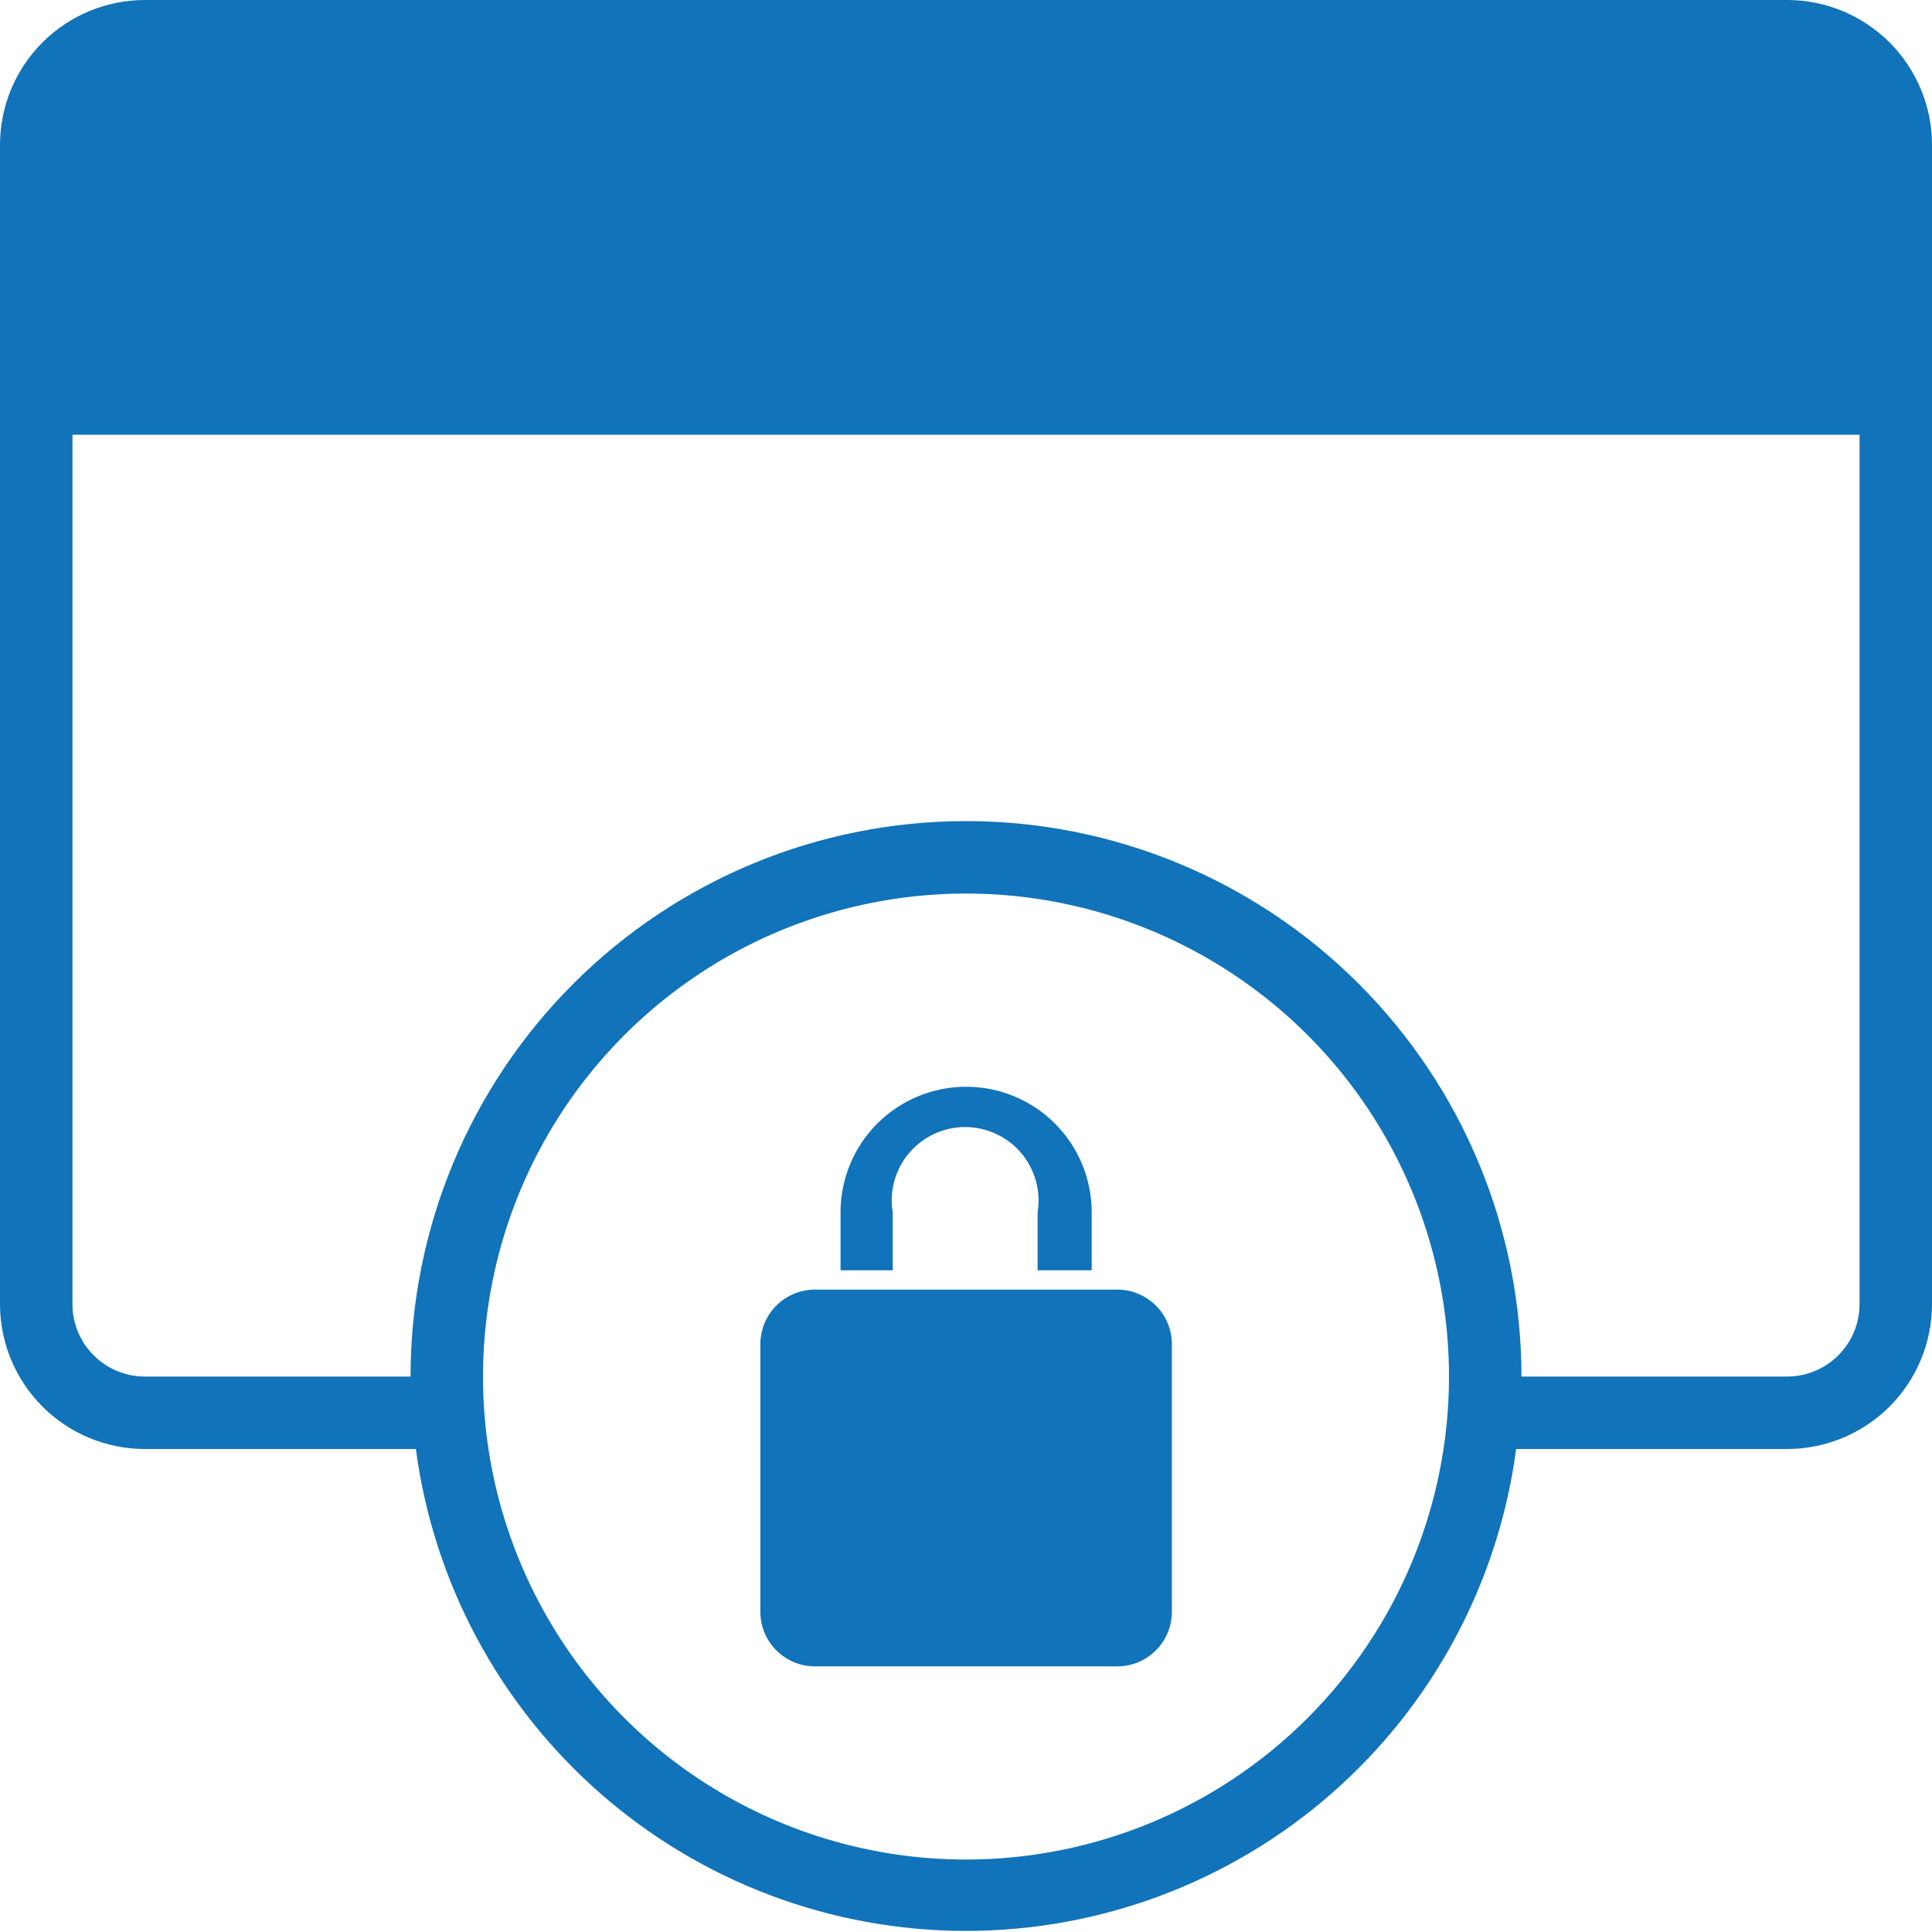 <svg width="32" height="32" viewBox="0 0 32 32" fill="none" xmlns="http://www.w3.org/2000/svg">
<path d="M29.6 0H2.4C1.763 0 1.153 0.253 0.703 0.703C0.253 1.153 0 1.763 0 2.4L0 21.6C0 22.236 0.253 22.847 0.703 23.297C1.153 23.747 1.763 24 2.4 24H6.888C7.181 26.209 8.267 28.236 9.943 29.704C11.619 31.172 13.772 31.982 16 31.982C18.228 31.982 20.381 31.172 22.057 29.704C23.733 28.236 24.819 26.209 25.112 24H29.6C30.236 24 30.847 23.747 31.297 23.297C31.747 22.847 32 22.236 32 21.6V2.4C32 1.763 31.747 1.153 31.297 0.703C30.847 0.253 30.236 0 29.6 0ZM16 30.8C14.418 30.8 12.871 30.331 11.555 29.452C10.24 28.573 9.214 27.323 8.609 25.861C8.003 24.4 7.845 22.791 8.154 21.239C8.462 19.687 9.224 18.262 10.343 17.143C11.462 16.024 12.887 15.262 14.439 14.954C15.991 14.645 17.6 14.803 19.061 15.409C20.523 16.015 21.773 17.04 22.652 18.355C23.531 19.671 24 21.218 24 22.8C24 24.922 23.157 26.957 21.657 28.457C20.157 29.957 18.122 30.8 16 30.8ZM30.8 21.6C30.8 21.918 30.674 22.224 30.448 22.448C30.224 22.674 29.918 22.8 29.6 22.8H25.2C25.2 20.36 24.231 18.02 22.505 16.295C20.78 14.569 18.44 13.6 16 13.6C13.56 13.6 11.22 14.569 9.495 16.295C7.769 18.02 6.8 20.36 6.8 22.8H2.4C2.082 22.8 1.777 22.674 1.551 22.448C1.326 22.224 1.2 21.918 1.2 21.6V7.2H30.8V21.6Z" fill="#1173B9"/>
<path d="M14.786 20.08C14.757 19.906 14.767 19.728 14.814 19.558C14.861 19.388 14.945 19.23 15.059 19.096C15.173 18.962 15.315 18.854 15.475 18.78C15.635 18.706 15.81 18.667 15.986 18.667C16.162 18.667 16.336 18.706 16.496 18.78C16.657 18.854 16.799 18.962 16.913 19.096C17.027 19.23 17.11 19.388 17.157 19.558C17.205 19.728 17.214 19.906 17.186 20.08V21.04H18.082V20.08C18.082 19.528 17.863 18.999 17.473 18.609C17.083 18.219 16.553 18 16.002 18C15.45 18 14.921 18.219 14.531 18.609C14.141 18.999 13.922 19.528 13.922 20.08V21.04H14.786V20.08Z" fill="#1173B9"/>
<path d="M18.506 21.36H13.498C12.998 21.36 12.594 21.765 12.594 22.264V26.696C12.594 27.195 12.998 27.6 13.498 27.6H18.506C19.005 27.6 19.41 27.195 19.41 26.696V22.264C19.41 21.765 19.005 21.36 18.506 21.36Z" fill="#1173B9"/>
</svg>

